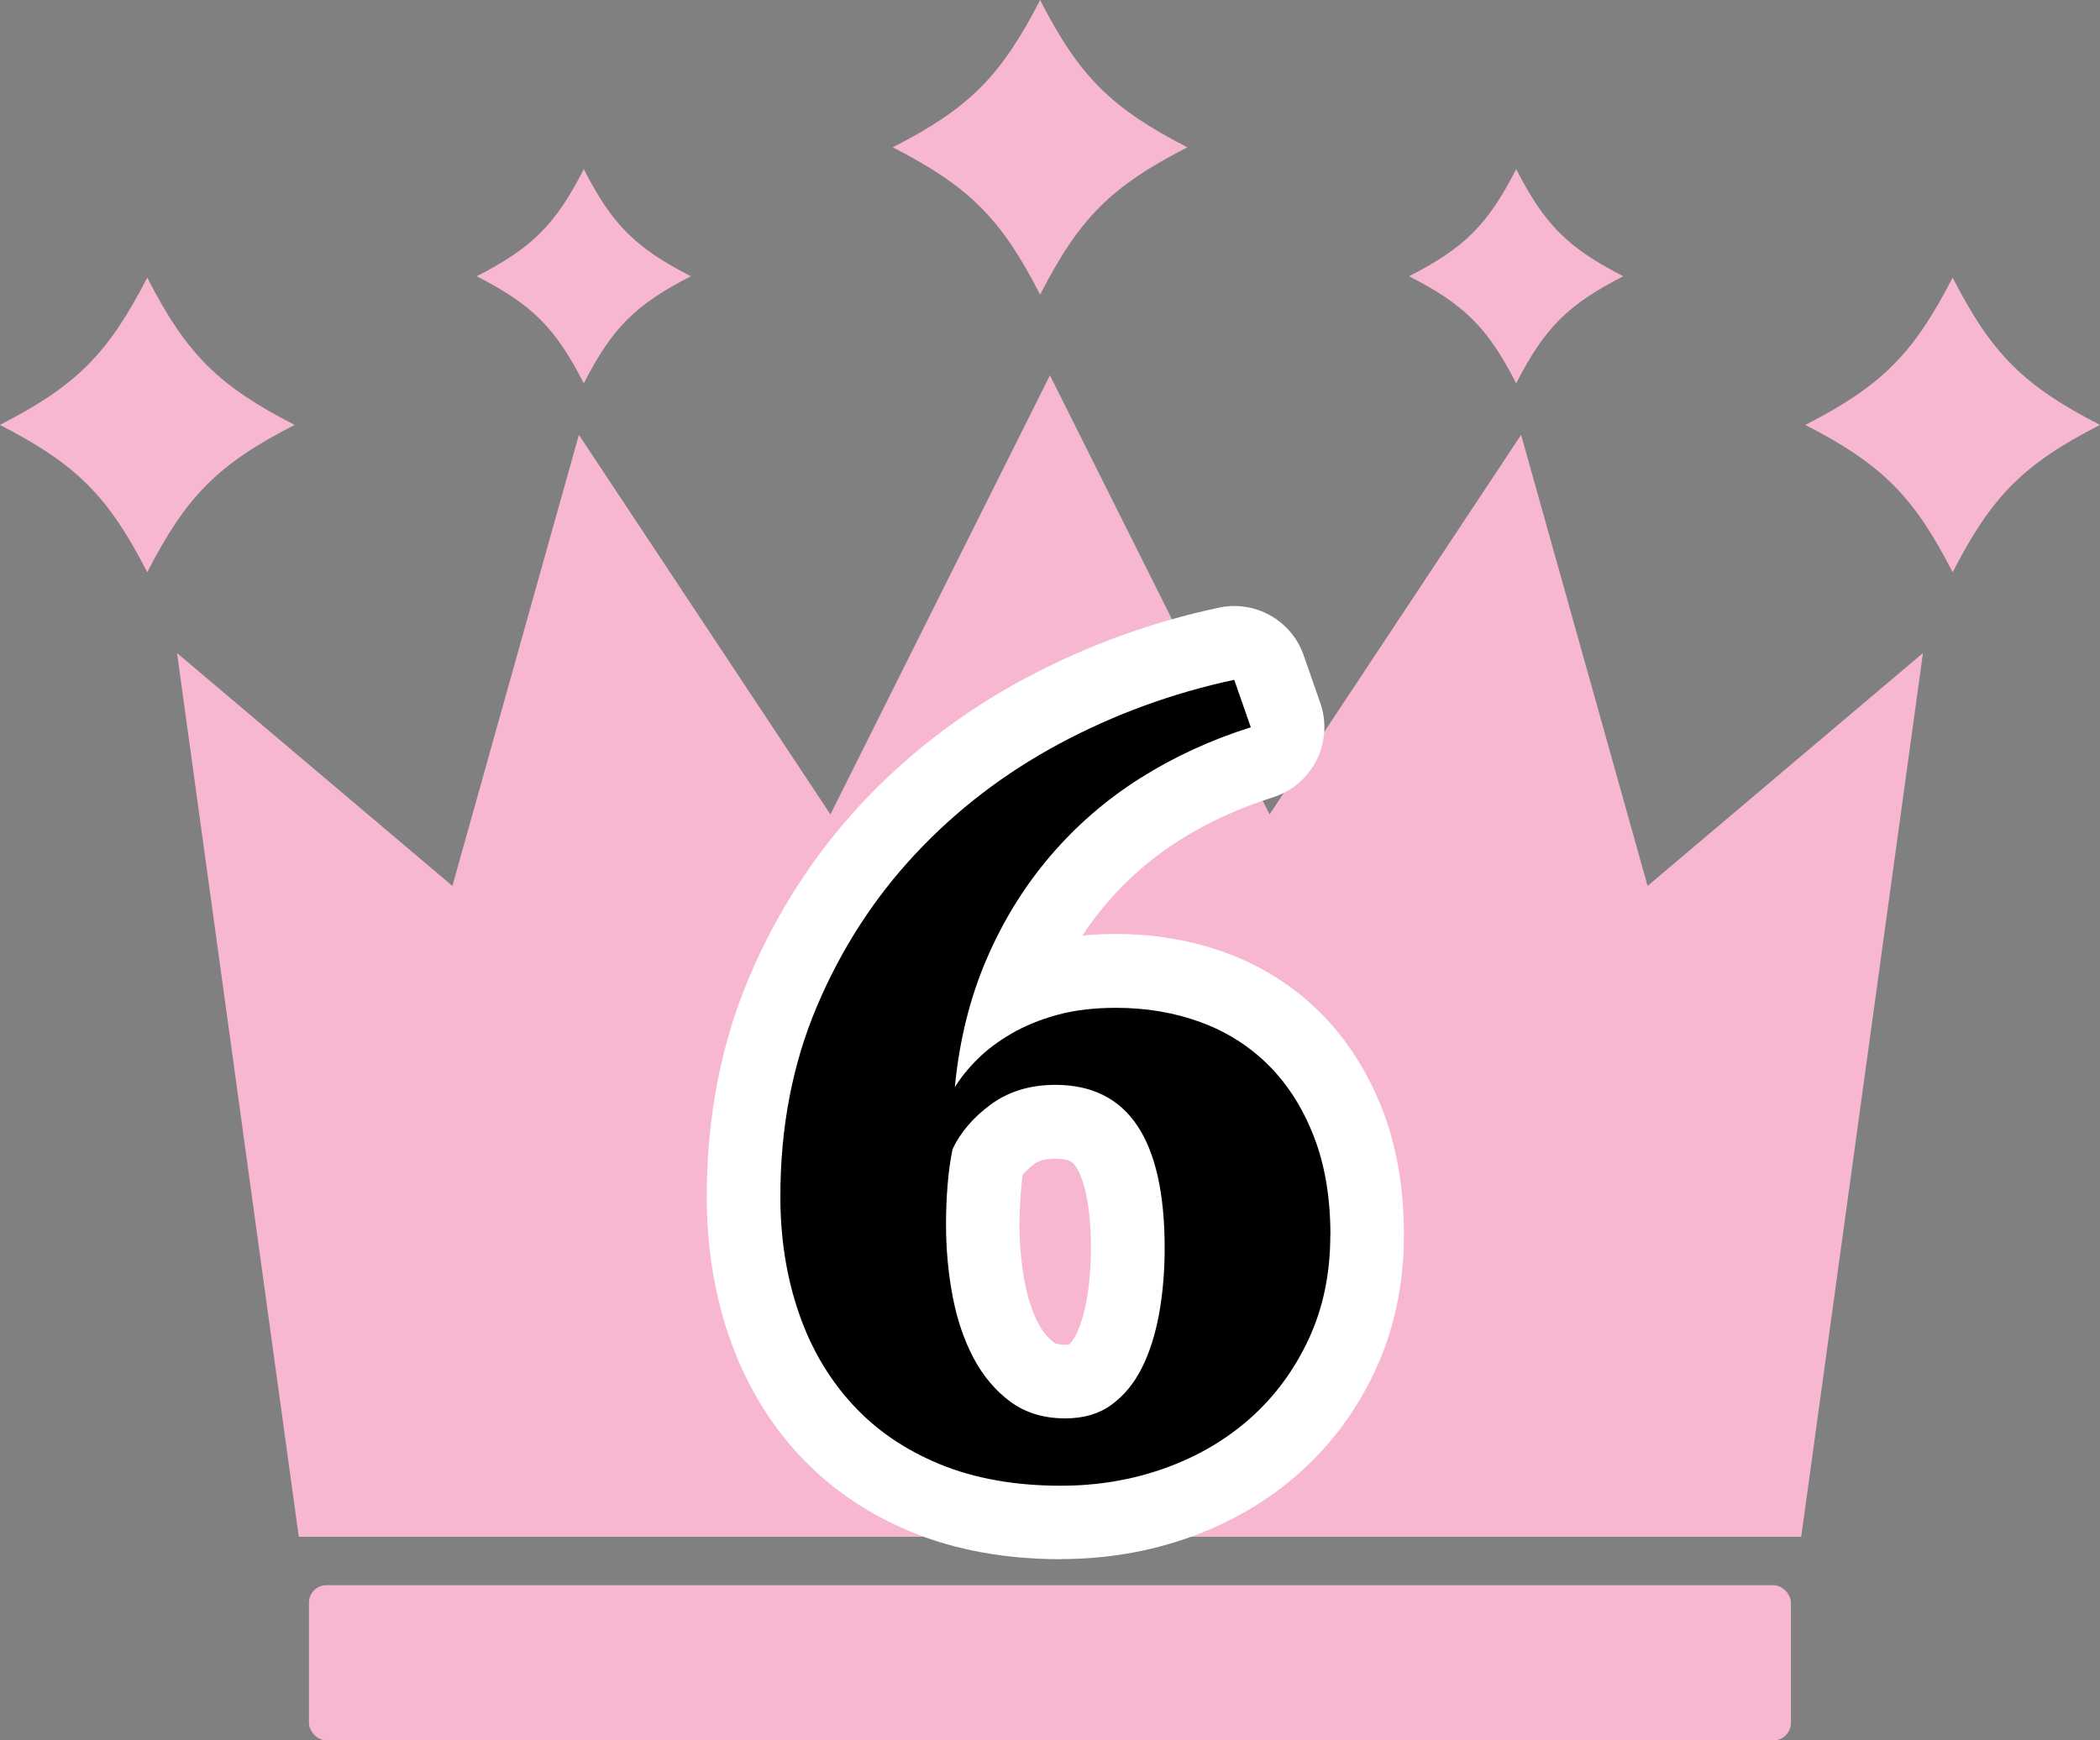<?xml version="1.0" encoding="UTF-8"?>
<svg id="_レイヤー_2" data-name="レイヤー 2" xmlns="http://www.w3.org/2000/svg" viewBox="0 0 171.15 141.88">
  <rect x="0" y="0" width="171.15" height="141.88" fill="#808080" stroke="none"/>
  <defs>
    <style>
      .cls-1 {
        fill: #f7b7d1;
      }

      .cls-2 {
        fill: #fff;
      }
    </style>
  </defs>
  <g id="_レイヤー_1-2" data-name="レイヤー 1">
    <g>
      <polygon class="cls-1" points="134.28 72.22 123.97 35.45 103.47 66.39 85.57 30.6 67.68 66.39 47.18 35.45 36.87 72.22 14.43 53.24 24.35 125.28 146.8 125.28 156.72 53.24 134.28 72.22"/>
      <g>
        <g>
          <path class="cls-1" d="M24.01,34.64c-6.23,3.19-8.81,5.78-12.01,12.01-3.19-6.23-5.78-8.81-12.01-12.01,6.23-3.19,8.81-5.78,12.01-12.01,3.19,6.23,5.78,8.81,12.01,12.01Z"/>
          <path class="cls-1" d="M171.15,34.64c-6.23,3.19-8.81,5.78-12.01,12.01-3.19-6.23-5.78-8.81-12.01-12.01,6.23-3.19,8.81-5.78,12.01-12.01,3.19,6.23,5.78,8.81,12.01,12.01Z"/>
          <path class="cls-1" d="M96.77,12.01c-6.23,3.19-8.81,5.78-12,12.01-3.19-6.23-5.78-8.81-12.01-12.01,6.23-3.19,8.81-5.78,12.01-12.01,3.19,6.23,5.78,8.81,12,12.01Z"/>
        </g>
        <g>
          <path class="cls-1" d="M56.31,22.52c-4.53,2.32-6.41,4.2-8.73,8.73-2.32-4.53-4.2-6.41-8.73-8.73,4.53-2.32,6.41-4.2,8.73-8.73,2.32,4.53,4.2,6.41,8.73,8.73Z"/>
          <path class="cls-1" d="M132.3,22.52c-4.53,2.32-6.41,4.2-8.73,8.73-2.32-4.53-4.2-6.41-8.73-8.73,4.53-2.32,6.41-4.2,8.73-8.73,2.32,4.53,4.2,6.41,8.73,8.73Z"/>
        </g>
      </g>
      <rect class="cls-1" x="25.18" y="129.23" width="120.78" height="12.65" rx="1.42" ry="1.42"/>
    </g>
    <g>
      <path class="cls-2" d="M108.42,100.68c0,3.12-.58,5.94-1.75,8.46s-2.75,4.67-4.73,6.44c-1.98,1.77-4.31,3.14-6.97,4.1-2.67.96-5.51,1.44-8.5,1.44-3.72,0-7.01-.58-9.86-1.75-2.85-1.17-5.24-2.8-7.16-4.91-1.92-2.1-3.38-4.59-4.36-7.47-.99-2.88-1.49-6.03-1.49-9.45,0-5.64.99-10.8,2.97-15.48,1.98-4.68,4.65-8.82,8.01-12.42,3.36-3.6,7.27-6.6,11.74-9,4.47-2.4,9.23-4.14,14.27-5.22l1.35,3.87c-3.24,1.02-6.24,2.4-9,4.14-2.76,1.74-5.21,3.86-7.33,6.34-2.13,2.49-3.87,5.31-5.22,8.46-1.35,3.15-2.21,6.62-2.57,10.4.48-.78,1.09-1.54,1.85-2.29.75-.75,1.67-1.44,2.75-2.07,1.08-.63,2.32-1.14,3.73-1.53,1.41-.39,3.02-.58,4.82-.58,2.46,0,4.75.39,6.88,1.17,2.13.78,3.97,1.95,5.54,3.51,1.56,1.56,2.79,3.5,3.69,5.81.9,2.31,1.35,4.99,1.35,8.05ZM94.92,101.76c0-8.88-2.97-13.32-8.91-13.32-2.04,0-3.78.53-5.22,1.57-1.44,1.05-2.49,2.27-3.15,3.65-.18.84-.32,1.82-.41,2.93-.09,1.11-.13,2.18-.13,3.19,0,2.04.18,4,.54,5.9s.93,3.57,1.71,5.04c.78,1.47,1.78,2.65,3.01,3.56,1.23.9,2.71,1.35,4.46,1.35,1.5,0,2.76-.37,3.78-1.12,1.02-.75,1.84-1.75,2.47-3.01.63-1.26,1.09-2.73,1.4-4.41.3-1.68.45-3.45.45-5.31Z"/>
      <path class="cls-2" d="M86.46,127.11c-4.49,0-8.57-.74-12.13-2.2-3.66-1.5-6.79-3.66-9.31-6.41-2.47-2.7-4.35-5.92-5.61-9.57-1.2-3.49-1.81-7.33-1.81-11.4,0-6.42,1.16-12.41,3.44-17.82,2.25-5.31,5.33-10.08,9.15-14.18,3.79-4.06,8.26-7.49,13.29-10.19,4.95-2.66,10.28-4.61,15.85-5.8,2.96-.64,5.93,1.03,6.92,3.89l1.35,3.87c.54,1.53.43,3.22-.3,4.67-.73,1.45-2.01,2.54-3.56,3.03-2.74.86-5.29,2.04-7.6,3.49-2.24,1.41-4.25,3.15-5.97,5.17-.7.82-1.35,1.69-1.96,2.61.89-.09,1.8-.13,2.75-.13,3.15,0,6.16.52,8.94,1.53,2.95,1.08,5.54,2.73,7.72,4.9,2.15,2.15,3.84,4.8,5.04,7.87,1.17,3,1.76,6.44,1.76,10.23,0,3.98-.78,7.68-2.31,10.99-1.51,3.26-3.59,6.08-6.17,8.38-2.55,2.28-5.56,4.05-8.94,5.27-3.32,1.19-6.86,1.79-10.53,1.79ZM83.35,95.77c-.06.4-.1.83-.14,1.31-.08.95-.12,1.86-.12,2.71,0,1.66.15,3.26.43,4.77.25,1.29.62,2.42,1.12,3.35.35.67.76,1.17,1.26,1.53.17.13.48.19.91.19.15,0,.25-.01.3-.02.21-.18.41-.44.58-.8.37-.74.66-1.67.86-2.78.24-1.32.36-2.76.36-4.25,0-4.37-.85-6.11-1.21-6.65-.22-.33-.45-.67-1.7-.67-.99,0-1.44.24-1.69.42-.41.3-.73.6-.97.9ZM99.05,90.98c1.14,2.68,1.87,6.19,1.87,10.78,0,2.2-.18,4.34-.54,6.36,0,.03-.01.06-.02.09.31-.5.6-1.04.86-1.6.81-1.74,1.2-3.68,1.2-5.93s-.32-4.27-.94-5.88c-.6-1.54-1.37-2.77-2.34-3.74-.03-.03-.05-.05-.08-.08ZM72.54,83.38c-.15.33-.3.67-.45,1.01-1.66,3.91-2.5,8.34-2.5,13.14,0,2.74.39,5.26,1.16,7.5.33.96.72,1.84,1.17,2.66-.07-.29-.13-.59-.18-.89-.43-2.25-.65-4.61-.65-7.02,0-1.17.05-2.41.15-3.68.11-1.36.28-2.6.52-3.7.1-.46.25-.91.45-1.33.02-.04.04-.09.06-.13-.38-.89-.54-1.88-.44-2.89.15-1.6.38-3.16.69-4.68Z"/>
    </g>
    <path d="M108.42,100.68c0,3.12-.58,5.94-1.75,8.46s-2.75,4.67-4.73,6.44c-1.98,1.77-4.31,3.14-6.97,4.1-2.67.96-5.51,1.44-8.5,1.44-3.72,0-7.01-.58-9.86-1.75-2.85-1.17-5.24-2.8-7.16-4.91-1.92-2.1-3.38-4.59-4.36-7.47-.99-2.88-1.49-6.03-1.49-9.45,0-5.64.99-10.8,2.97-15.48,1.98-4.68,4.65-8.82,8.01-12.42,3.36-3.6,7.27-6.6,11.74-9,4.47-2.4,9.23-4.14,14.27-5.22l1.35,3.87c-3.24,1.02-6.24,2.4-9,4.14-2.76,1.74-5.21,3.86-7.33,6.34-2.13,2.49-3.87,5.31-5.22,8.46-1.35,3.15-2.21,6.62-2.57,10.4.48-.78,1.09-1.54,1.85-2.29.75-.75,1.67-1.44,2.75-2.07,1.08-.63,2.32-1.14,3.73-1.53,1.41-.39,3.02-.58,4.82-.58,2.46,0,4.75.39,6.88,1.17,2.13.78,3.97,1.95,5.54,3.51,1.56,1.56,2.79,3.5,3.69,5.81.9,2.31,1.35,4.99,1.35,8.05ZM94.92,101.76c0-8.88-2.97-13.32-8.91-13.32-2.04,0-3.78.53-5.22,1.57-1.44,1.05-2.49,2.27-3.15,3.65-.18.84-.32,1.82-.41,2.93-.09,1.11-.13,2.18-.13,3.19,0,2.04.18,4,.54,5.9s.93,3.57,1.71,5.04c.78,1.47,1.78,2.65,3.01,3.56,1.23.9,2.71,1.35,4.46,1.35,1.5,0,2.76-.37,3.78-1.12,1.02-.75,1.84-1.75,2.47-3.01.63-1.26,1.09-2.73,1.4-4.41.3-1.68.45-3.45.45-5.31Z"/>
  </g>
</svg>